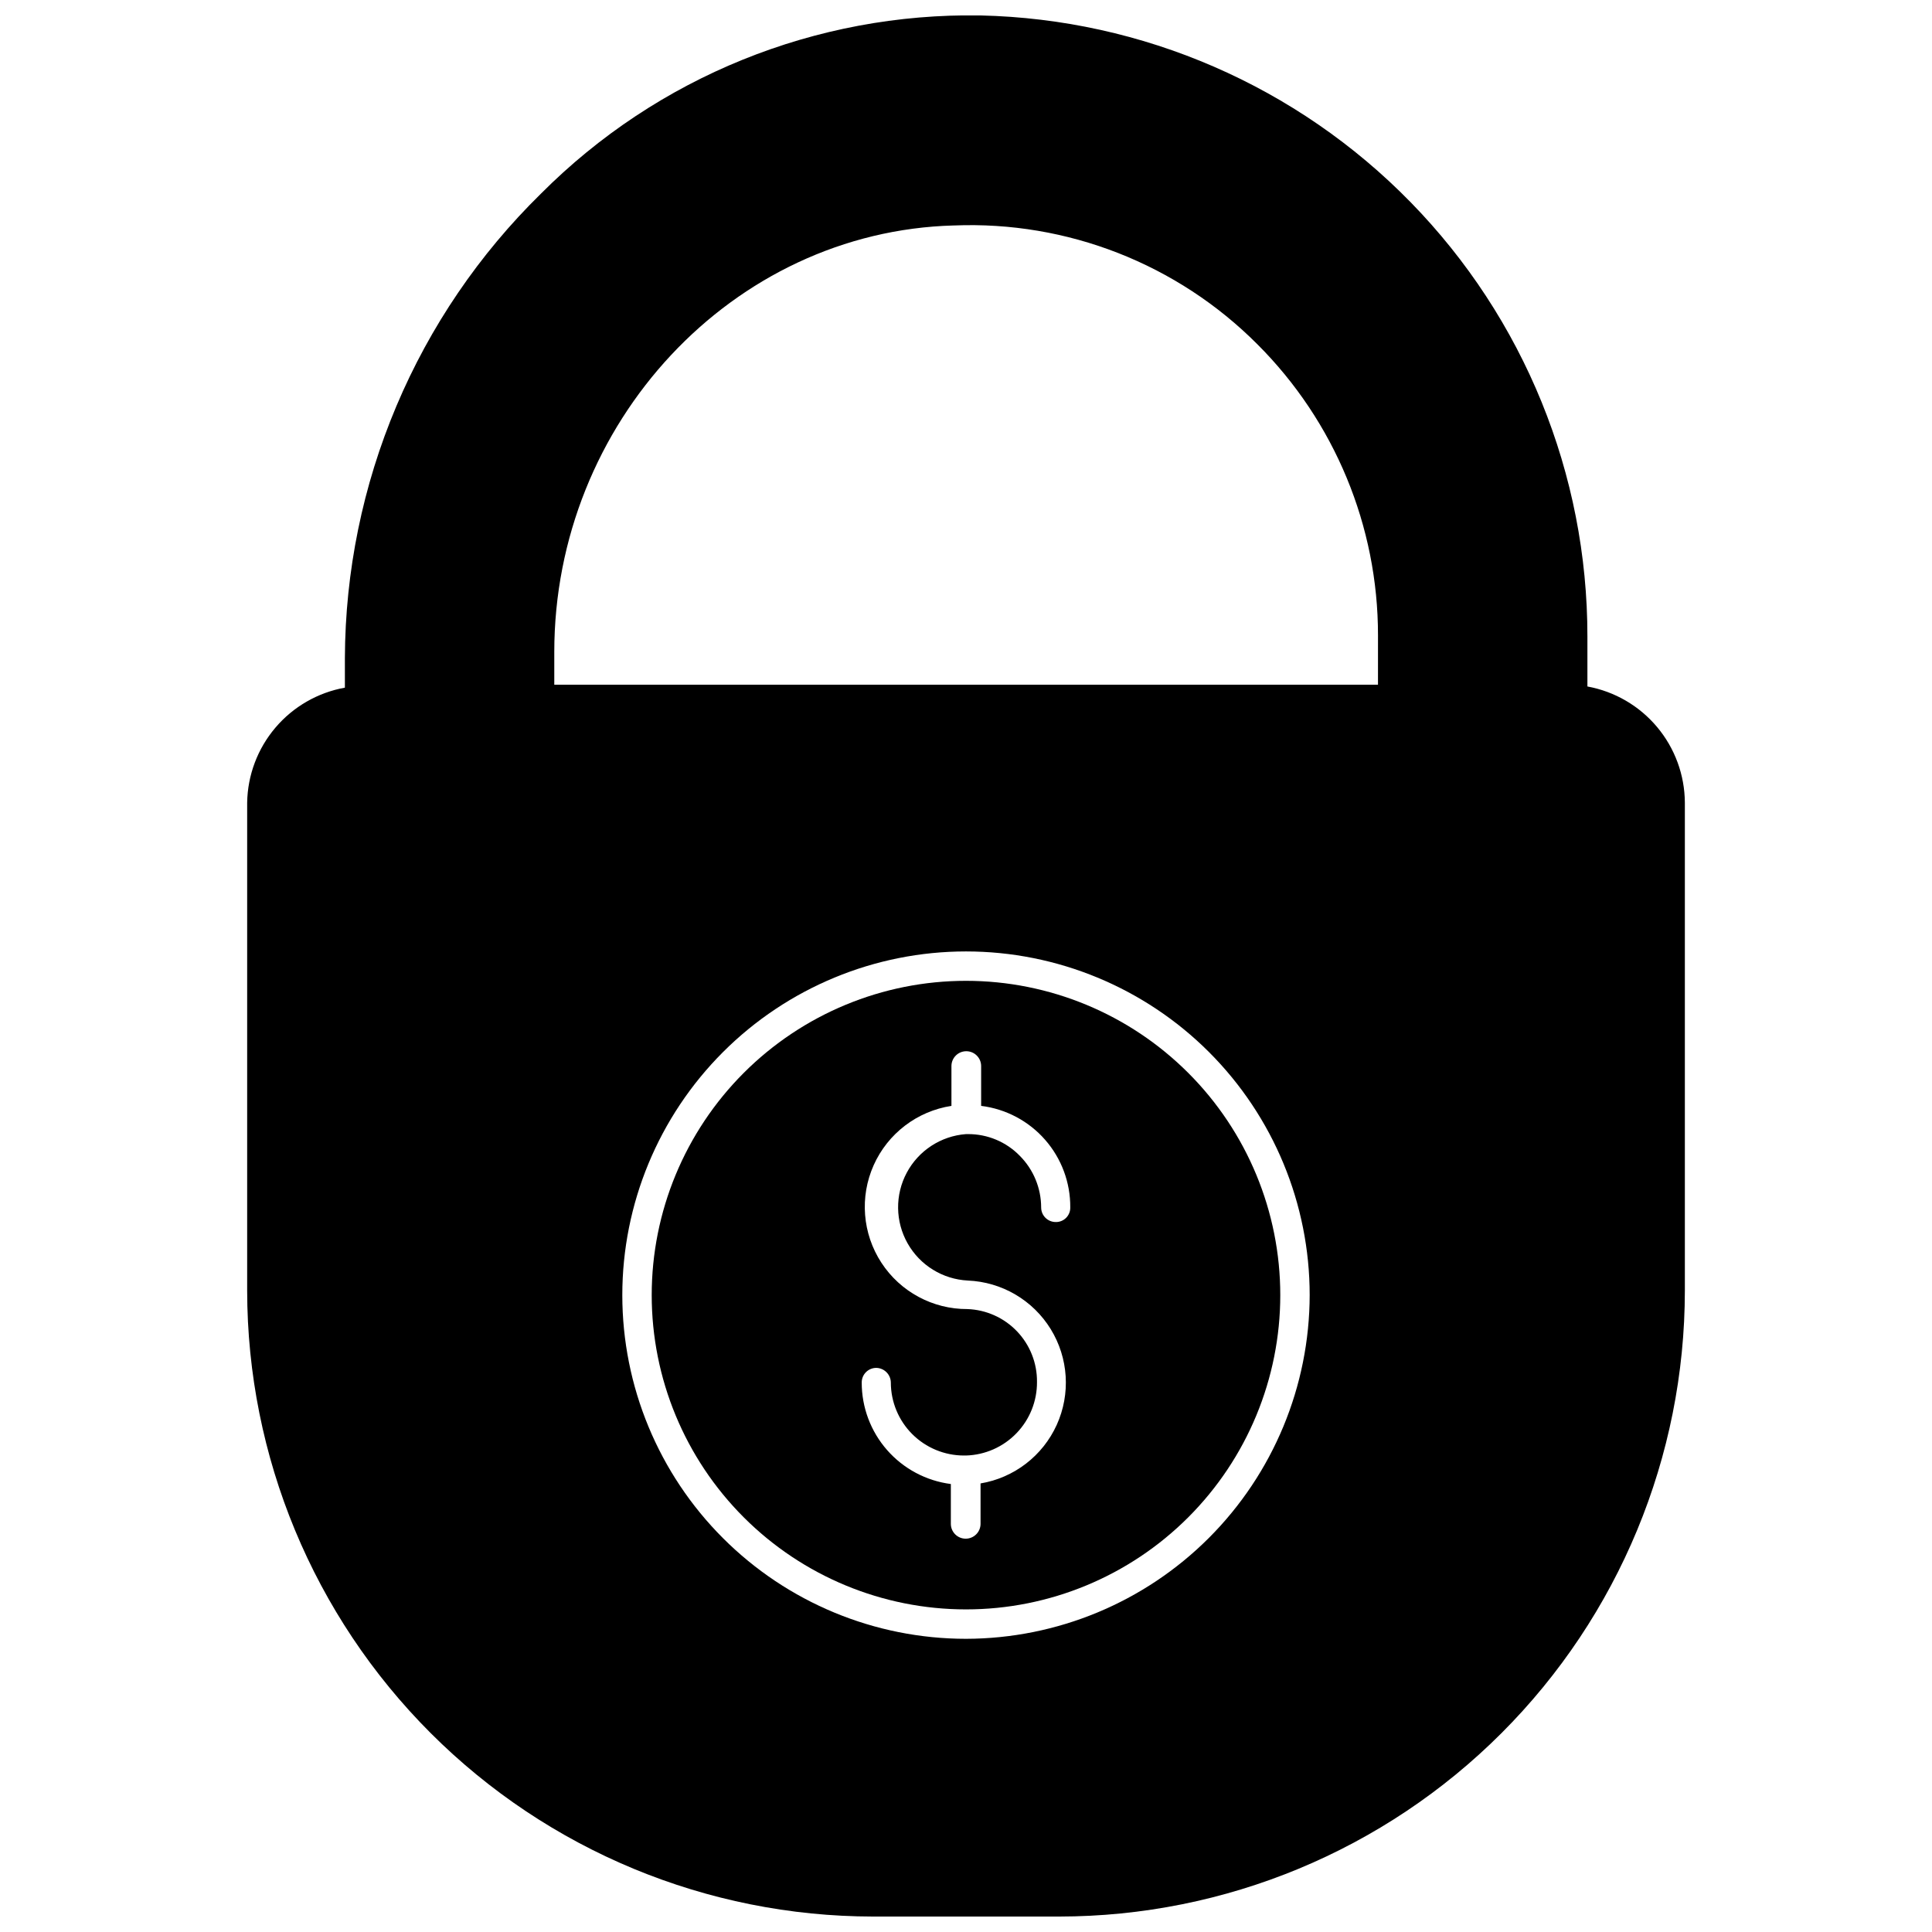 <?xml version="1.0" encoding="UTF-8"?>
<!-- Uploaded to: SVG Find, www.svgrepo.com, Generator: SVG Find Mixer Tools -->
<svg width="800px" height="800px" version="1.1" viewBox="144 144 512 512" xmlns="http://www.w3.org/2000/svg">
 <defs>
  <clipPath id="a">
   <path d="m209 148.09h382v503.81h-382z"/>
  </clipPath>
 </defs>
 <g clip-path="url(#a)">
  <path d="m564.68 325.92v-13.223c0.031-43.016-16.781-84.332-46.844-115.1-30.062-30.766-70.977-48.535-113.98-49.504-43.641-0.742-85.703 16.309-116.5 47.23-16.375 16.051-29.398 35.191-38.316 56.312-8.918 21.121-13.555 43.801-13.641 66.73v7.871c-7.176 1.293-13.684 5.039-18.406 10.594-4.723 5.555-7.371 12.578-7.492 19.871v129.34c0.043 43.977 17.531 86.141 48.625 117.24 31.098 31.098 73.262 48.586 117.24 48.625h49.359-0.004c43.973-0.039 86.129-17.531 117.21-48.629 31.086-31.102 48.555-73.266 48.574-117.23v-129.34c-0.043-7.336-2.648-14.426-7.363-20.043-4.711-5.621-11.242-9.418-18.457-10.738zm-164.68 252.38c-24.156 0-47.324-9.598-64.402-26.676-17.082-17.082-26.68-40.25-26.68-64.406 0-24.152 9.598-47.32 26.68-64.402 17.078-17.078 40.246-26.676 64.402-26.676 24.152 0 47.32 9.598 64.402 26.676 17.078 17.082 26.676 40.25 26.676 64.402-0.043 24.145-9.652 47.285-26.723 64.359-17.07 17.07-40.215 26.68-64.355 26.723zm109.18-252.85h-218.29v-8.66c0-60.691 47.23-111.47 105.88-113.04v0.004c30.043-1.234 59.227 10.188 80.453 31.488 20.477 20.449 31.977 48.207 31.961 77.145z"/>
 </g>
 <path d="m400 403.93c-22.09 0-43.273 8.777-58.895 24.395-15.617 15.621-24.395 36.805-24.395 58.891 0 22.09 8.777 43.273 24.395 58.895 15.621 15.617 36.805 24.395 58.895 24.395 22.086 0 43.27-8.777 58.891-24.395 15.621-15.621 24.395-36.805 24.395-58.895 0-22.086-8.773-43.27-24.395-58.891-15.621-15.617-36.805-24.395-58.891-24.395zm0.473 79.43c9.004 0.363 17.238 5.18 21.969 12.855 4.727 7.672 5.324 17.195 1.598 25.402-3.727 8.207-11.293 14.02-20.184 15.508v10.707c0 2.172-1.762 3.934-3.938 3.934-2.172 0-3.934-1.762-3.934-3.934v-10.551c-6.539-0.844-12.547-4.043-16.895-9-4.348-4.953-6.738-11.328-6.723-17.922 0-2.129 1.727-3.856 3.859-3.856 2.109 0.043 3.812 1.742 3.856 3.856 0 5.137 2.039 10.062 5.672 13.695 3.633 3.629 8.559 5.672 13.695 5.672h0.551c5.066-0.145 9.875-2.269 13.391-5.922 3.519-3.648 5.465-8.531 5.422-13.602 0.043-4.981-1.855-9.781-5.293-13.383-3.441-3.602-8.152-5.719-13.129-5.902-9.199 0.043-17.793-4.582-22.816-12.289-5.027-7.707-5.793-17.441-2.043-25.84 3.754-8.398 11.516-14.32 20.609-15.719v-10.547c0-2.176 1.762-3.938 3.938-3.938 2.172 0 3.934 1.762 3.934 3.938v10.547c6.555 0.812 12.582 4.004 16.934 8.965 4.356 4.965 6.734 11.355 6.684 17.961 0.023 1.027-0.379 2.019-1.105 2.75-0.727 0.727-1.723 1.129-2.75 1.105-2.133 0-3.859-1.727-3.859-3.856-0.004-5.137-2.043-10.062-5.668-13.699-3.598-3.691-8.543-5.762-13.695-5.746h-0.551c-6.641 0.496-12.566 4.356-15.703 10.227-3.137 5.875-3.051 12.945 0.23 18.738 3.277 5.797 9.293 9.508 15.945 9.844z"/>
</svg>